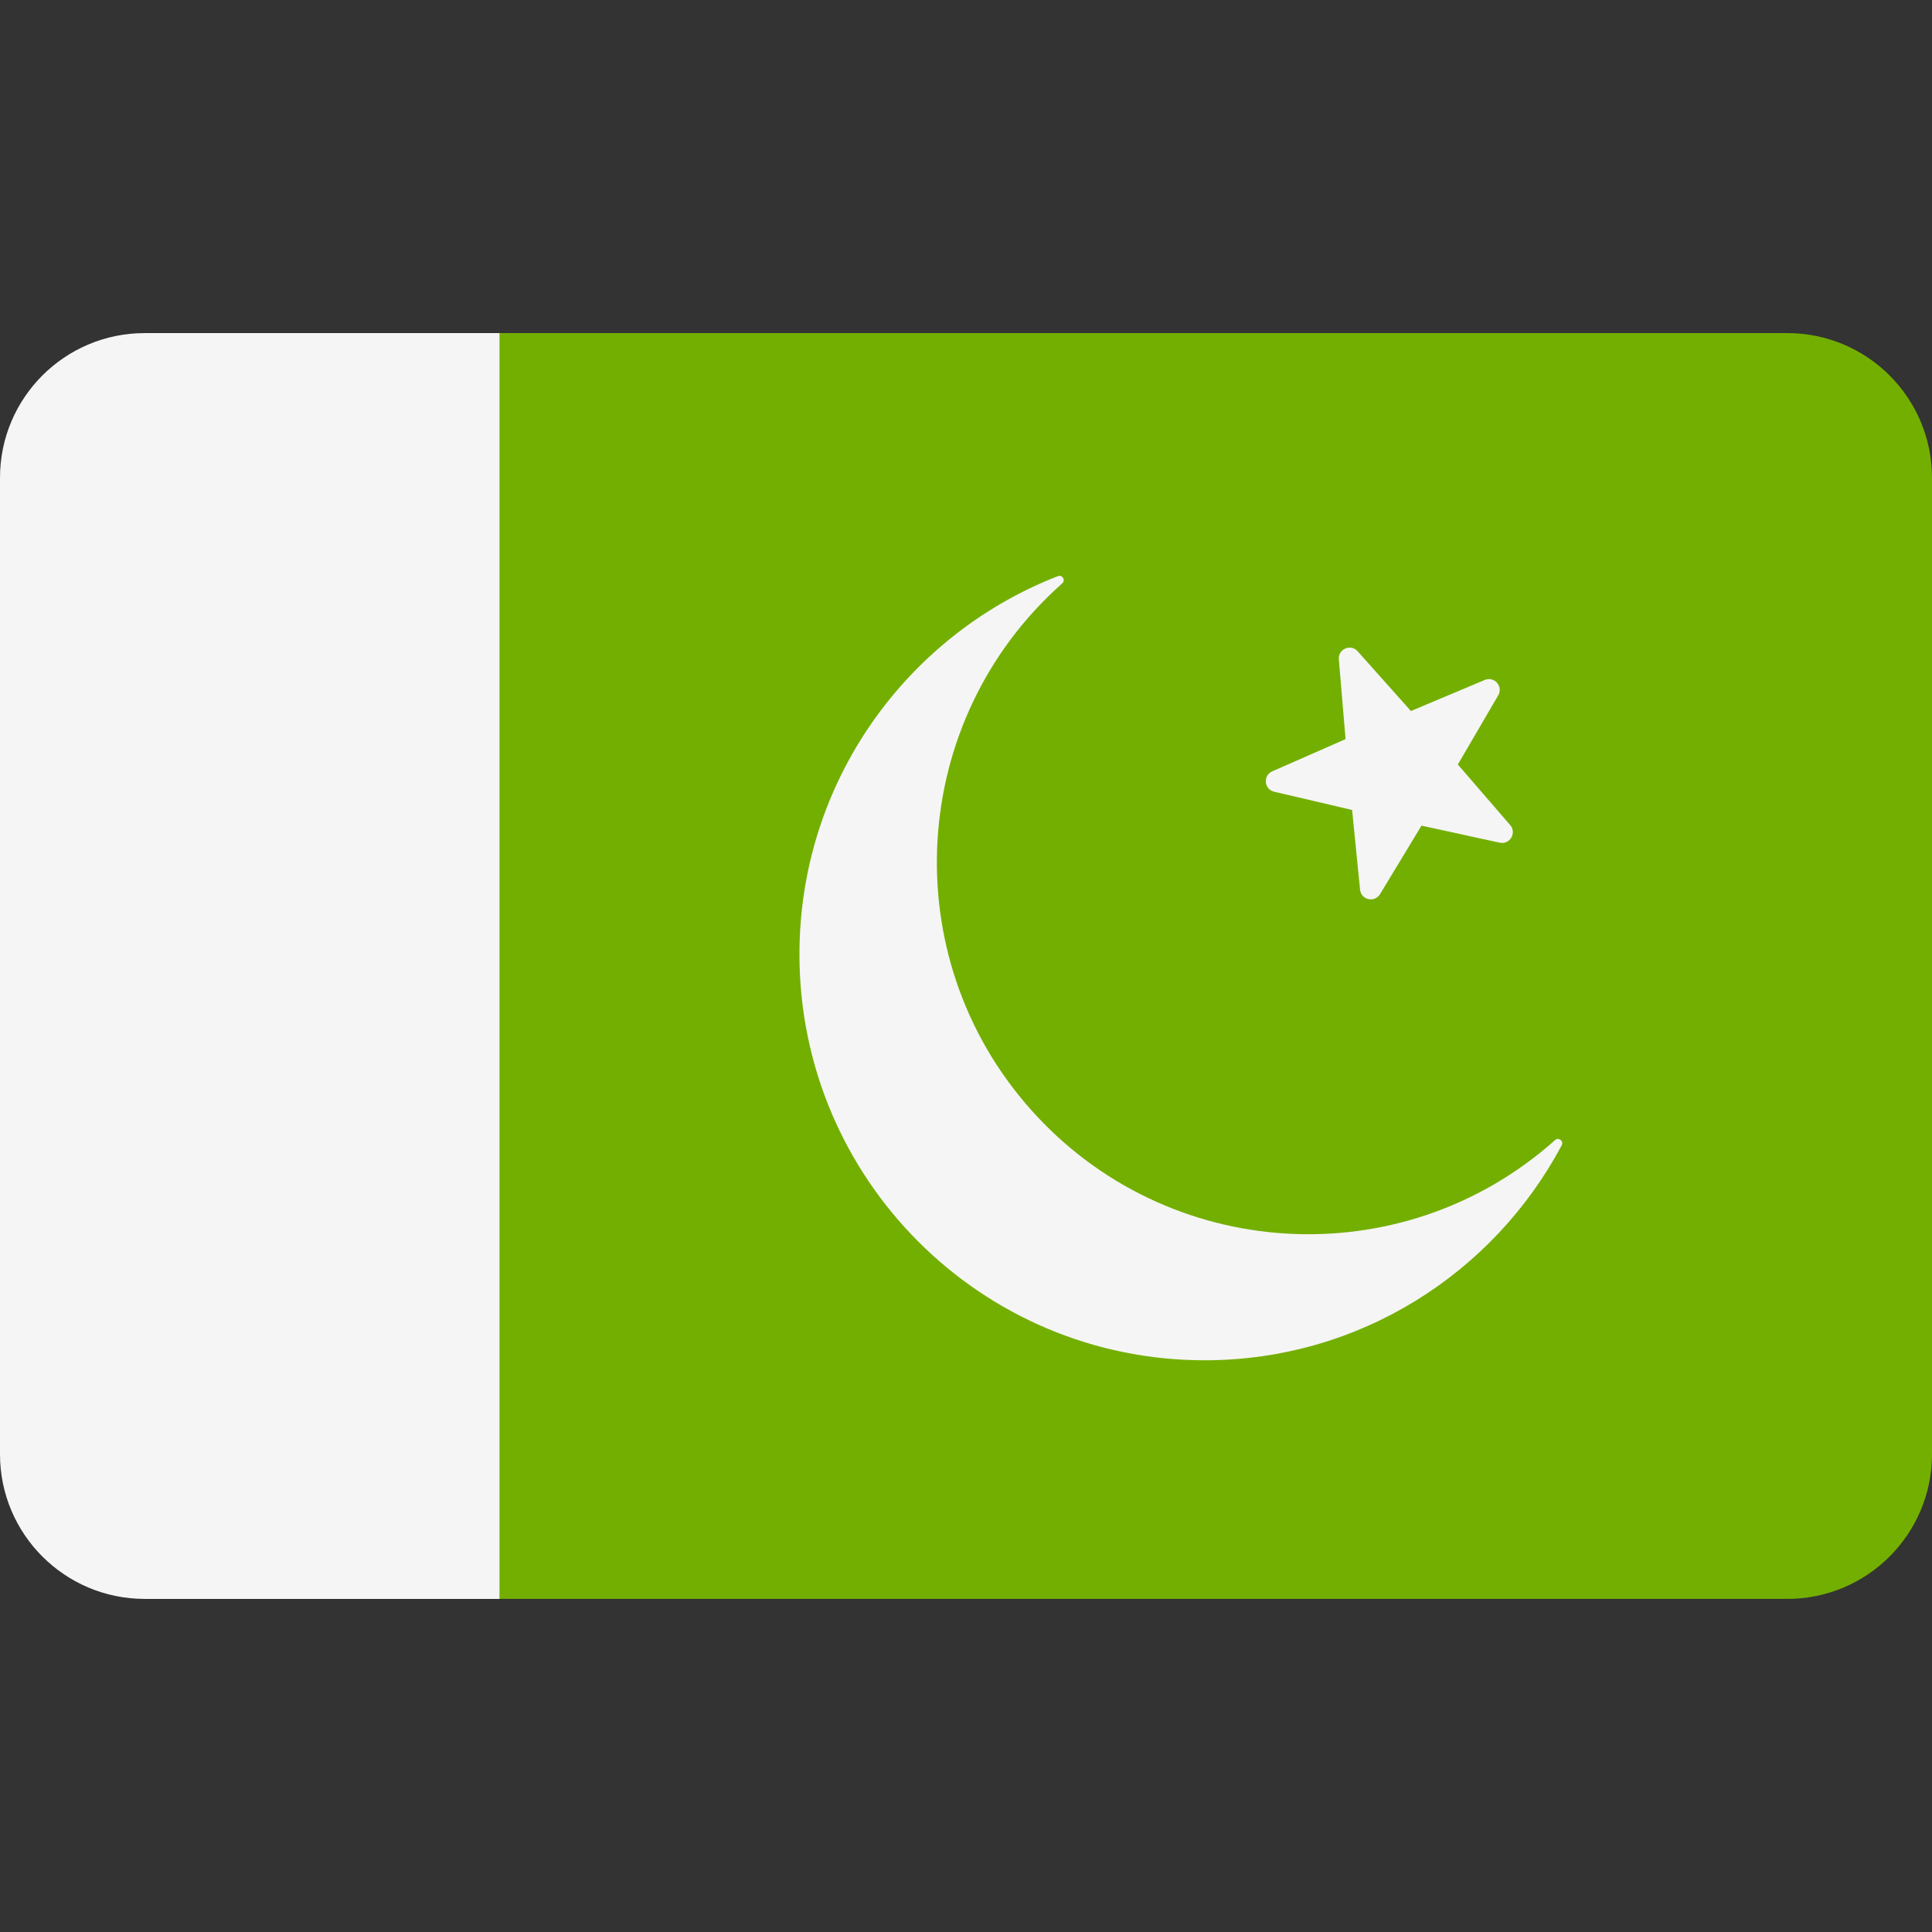 <svg xmlns="http://www.w3.org/2000/svg" xml:space="preserve" viewBox="0 0 512 512"><rect x="0" y="0" width="512" height="512" fill="#333333" stroke="none"/><path d="M473.655 88.275H132.414v335.448h341.241c21.177 0 38.345-17.167 38.345-38.345V126.62c0-21.178-17.167-38.345-38.345-38.345" style="fill:#73af00"/><path d="M38.345 88.275C17.167 88.275 0 105.442 0 126.62v258.76c0 21.177 17.167 38.345 38.345 38.345h94.069V88.275zM412.053 302.188c-40.632 36.196-102.833 32.477-138.956-8.227-36.054-40.629-32.405-103.01 8.226-139.204l.178-.157c.96-.844.032-2.377-1.16-1.913-40.07 15.604-68.479 54.579-68.479 100.214 0 59.444 48.071 107.587 107.373 107.587 41.023 0 76.574-23.083 94.633-56.969.602-1.131-.81-2.231-1.766-1.377zM359.787 172.589l14.12 15.841 19.56-8.232c2.532-1.066 4.964 1.705 3.578 4.077L386.342 202.6l13.873 16.058c1.796 2.079-.088 5.248-2.772 4.663l-20.735-4.516-10.986 18.156c-1.422 2.35-5.018 1.538-5.292-1.196l-2.112-21.116-20.662-4.838c-2.675-.627-3.014-4.297-.498-5.402l19.43-8.533-1.784-21.145c-.232-2.738 3.156-4.193 4.983-2.142" style="fill:#f5f5f5"/></svg>